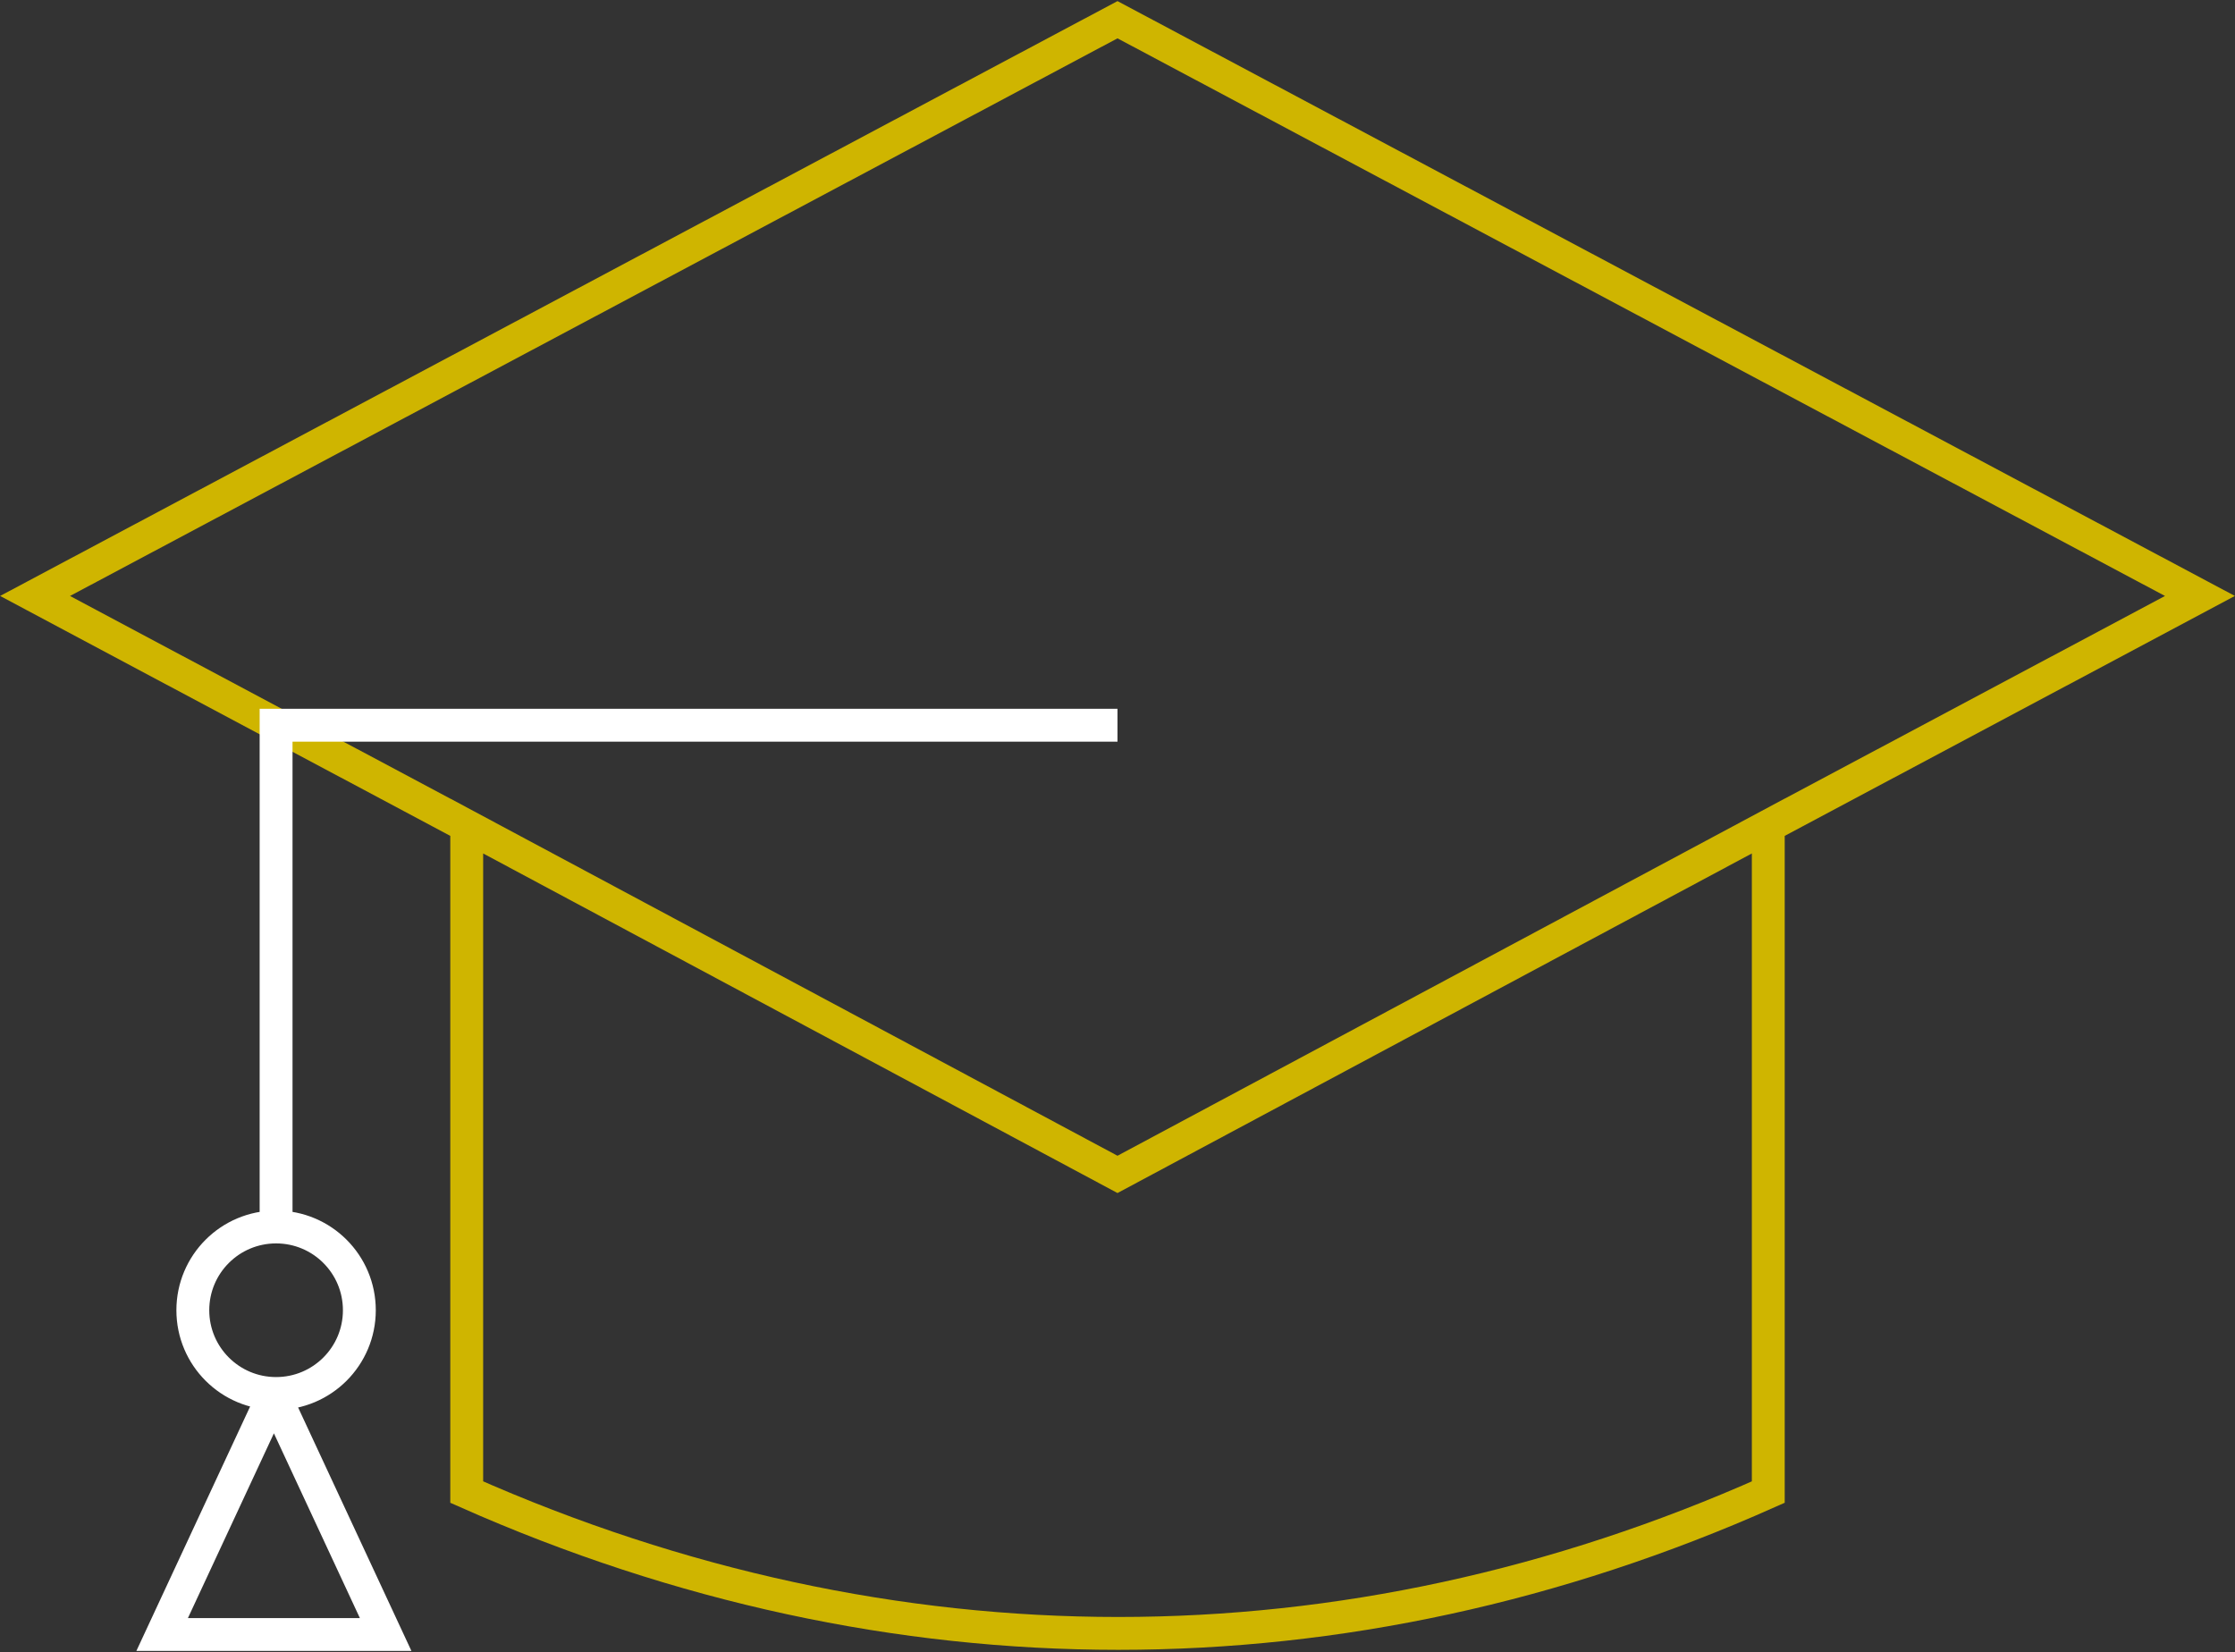 <?xml version="1.0" encoding="utf-8"?>
<!-- Generator: Adobe Illustrator 26.0.2, SVG Export Plug-In . SVG Version: 6.00 Build 0)  -->
<svg version="1.1" id="Calque_1" xmlns="http://www.w3.org/2000/svg" xmlns:xlink="http://www.w3.org/1999/xlink" x="0px" y="0px"
	 viewBox="0 0 102 75.4" style="enable-background:new 0 0 102 75.4;" xml:space="preserve">
<rect x="0" y="0" width="102" height="75.4" fill="#333333" stroke="none"/>
<style type="text/css">
	
		.st0{clip-path:url(#SVGID_00000181788064658357248070000004131277033747404674_);fill:none;stroke:#CFB500;stroke-width:1.5;stroke-miterlimit:10;}
	
		.st1{clip-path:url(#SVGID_00000181788064658357248070000004131277033747404674_);fill:none;stroke:#FFFFFF;stroke-width:1.5;stroke-miterlimit:10;}
</style>
<g>
	<defs>
		<rect id="SVGID_1_" width="102" height="75.4"/>
	</defs>
	<clipPath id="SVGID_00000036953469951149615350000011846329261825165458_">
		<use xlink:href="#SVGID_1_"  style="overflow:visible;"/>
	</clipPath>
	
		<path style="clip-path:url(#SVGID_00000036953469951149615350000011846329261825165458_);fill:none;stroke:#CFB500;stroke-width:1.5;stroke-miterlimit:10;" d="
		M80.7,37.7v30.4c-19.3,8.6-40,8.6-59.4,0V37.7L51,53.6L80.7,37.7z M100.4,27.2L80.7,37.7L51,53.6L21.3,37.7L1.6,27.2L51,0.9
		L100.4,27.2z"/>
	
		<path style="clip-path:url(#SVGID_00000036953469951149615350000011846329261825165458_);fill:none;stroke:#FFFFFF;stroke-width:1.5;stroke-miterlimit:10;" d="
		M7.4,74.6l4.7-10.1c0.2-0.3,0.6-0.3,0.8,0l4.7,10.1H7.4z M16.4,59.8c0,2.1-1.7,3.8-3.8,3.8s-3.8-1.7-3.8-3.8s1.7-3.8,3.8-3.8
		S16.4,57.7,16.4,59.8z M51,33.1H12.6V56"/>
</g>
</svg>
